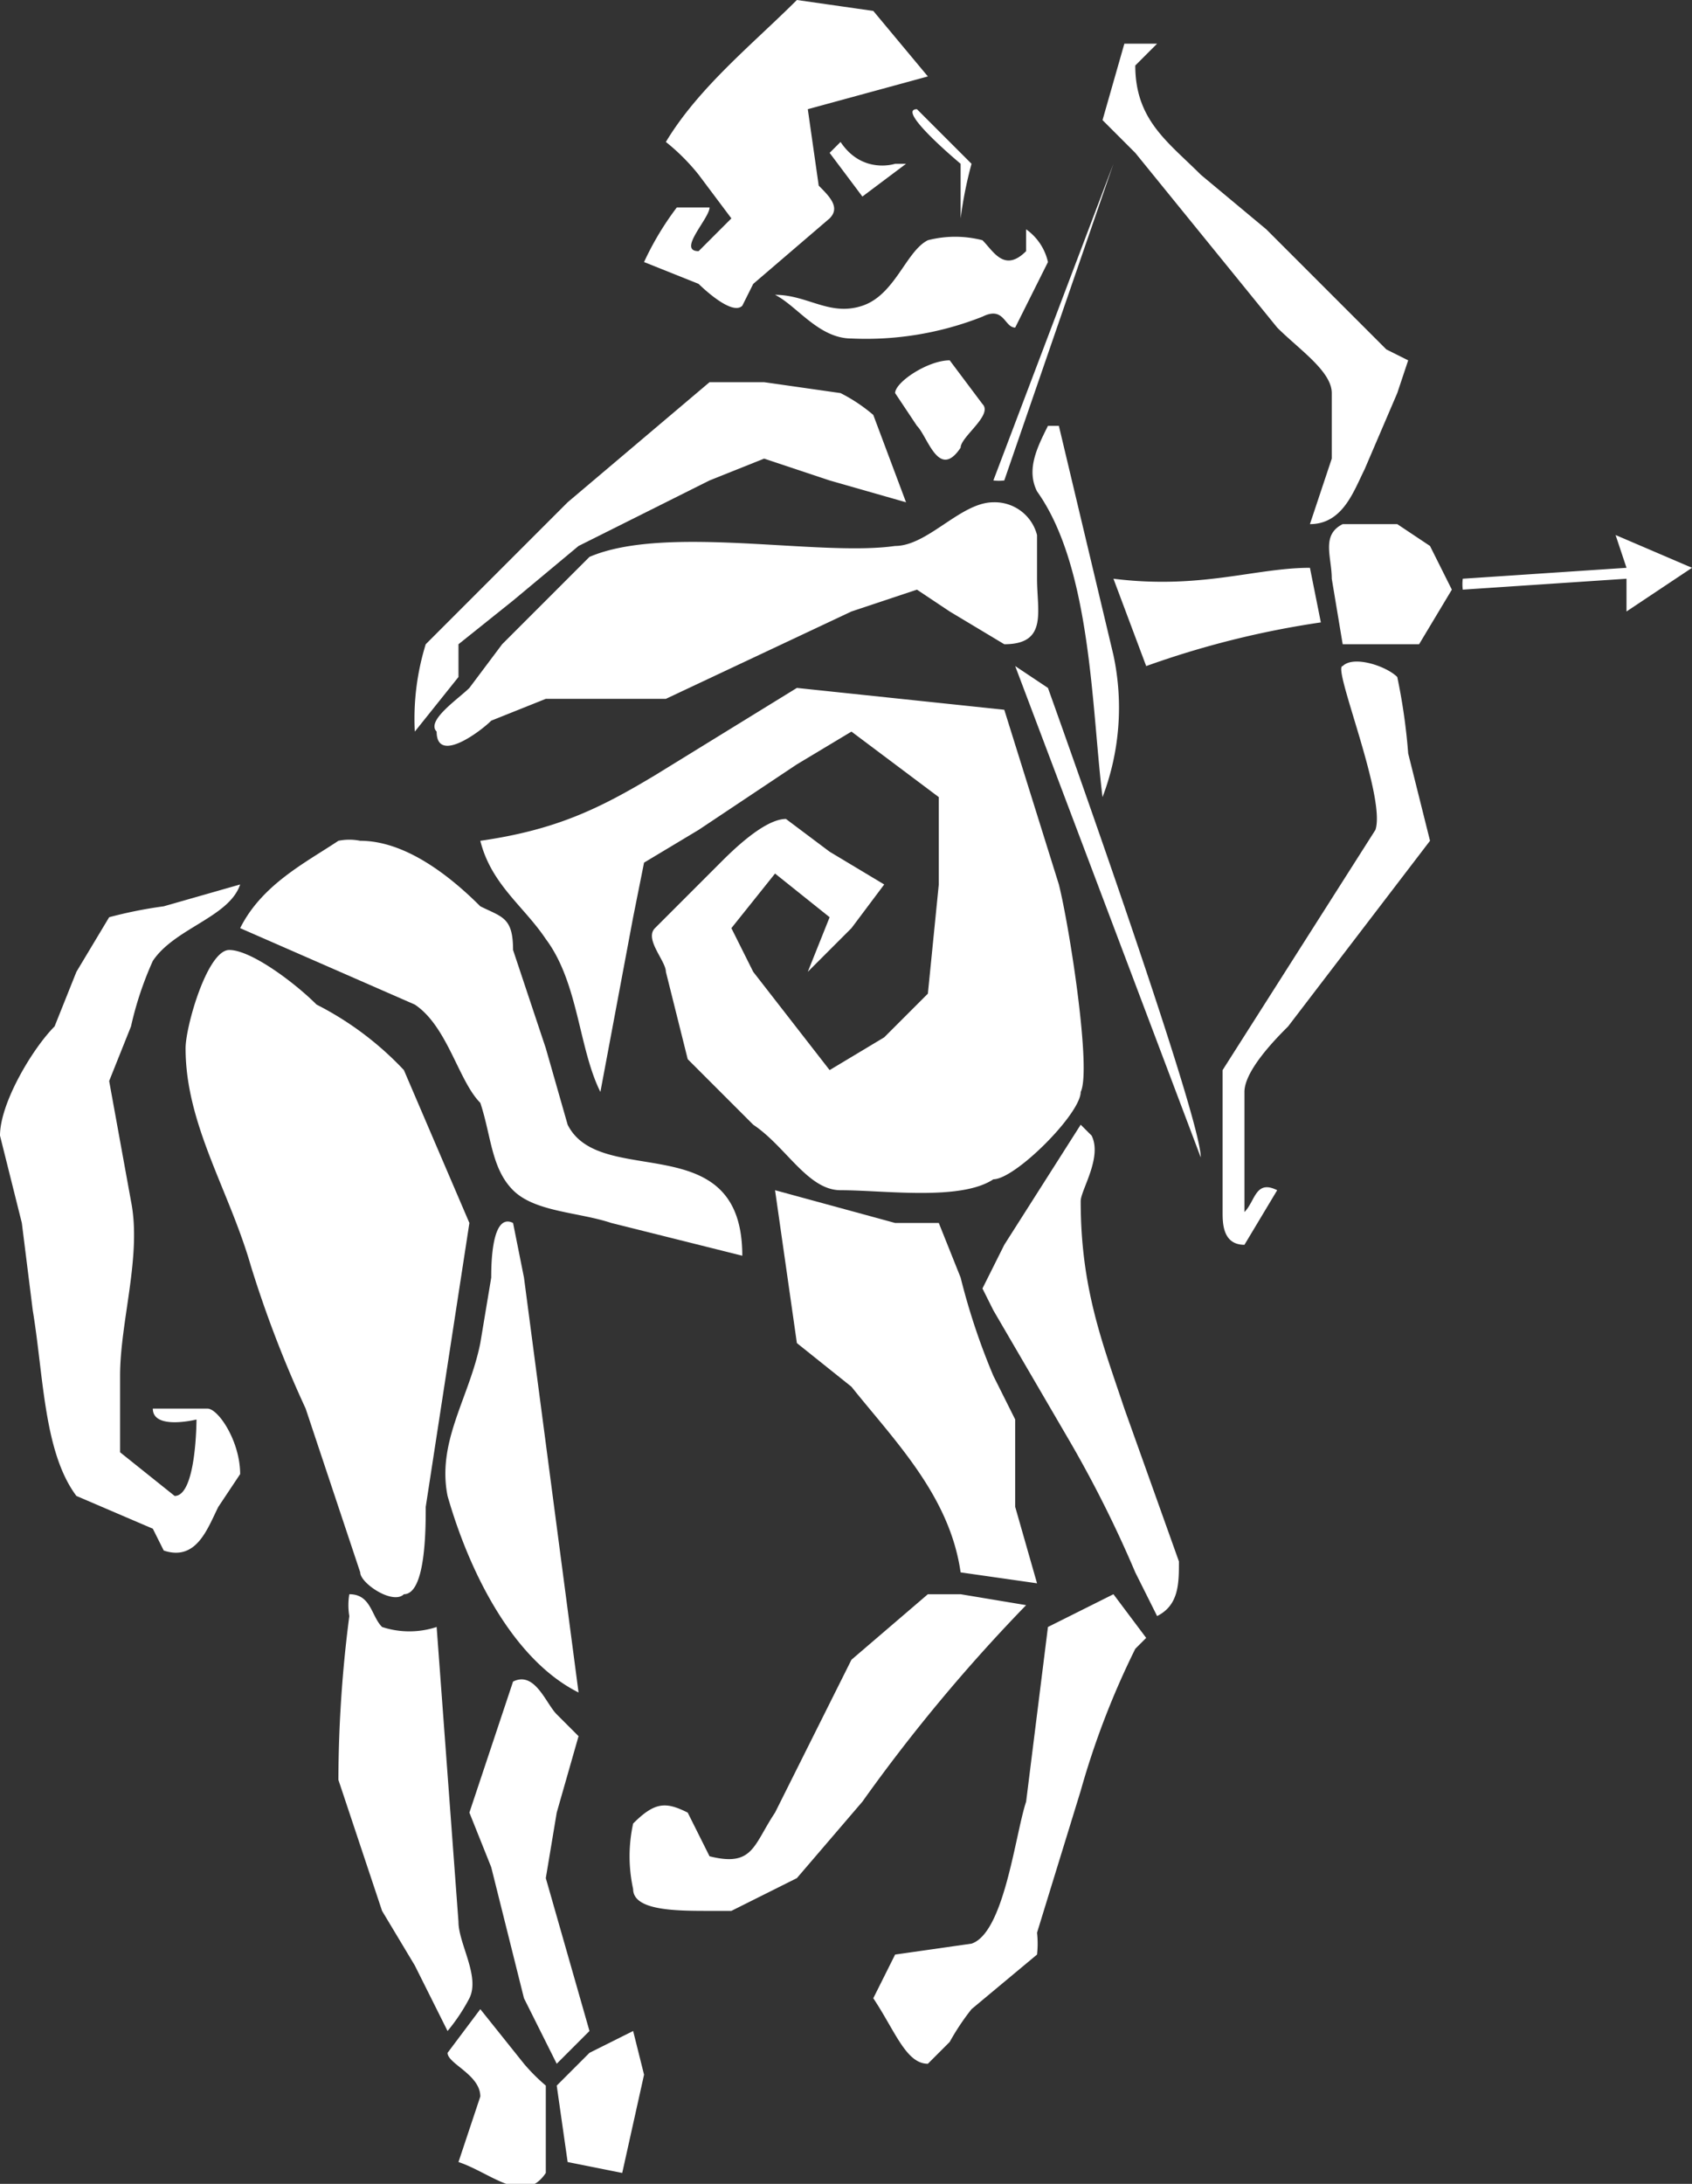 <svg data-name="Layer 2" xmlns="http://www.w3.org/2000/svg" viewBox="0 0 155 200"><rect x="0" y="0" width="155" height="200" fill="#333333" stroke="none"/><g fill="#fff" fill-rule="evenodd"><path d="M80 1l5 6-11 3 1 7c1 1 2 2 1 3l-7 6-1 2c-1 1-4-2-4-2l-5-2a27 27 0 0 1 3-5h3c0 1-3 4-1 4l3-3-3-4a19 19 0 0 0-3-3c3-5 8-9 12-13l7 1zM106 4l-2 2c0 5 3 7 6 10l6 5 11 11 2 1-1 3-3 7c-1 2-2 5-5 5l2-6v-6c0-2-3-4-5-6l-13-16-3-3 2-7h3zM84 10l5 5a37 37 0 0 0-1 5v-5s-6-5-4-5z"/><path d="M83 15l-4 3-3-4 1-1c2 3 5 2 5 2h1zM102 15L92 44a4 4 0 0 1-1 0l11-29zM94 21a5 5 0 0 1 2 3l-3 6c-1 0-1-2-3-1a29 29 0 0 1-12 2c-3 0-5-3-7-4 3 0 5 2 8 1s4-5 6-6a10 10 0 0 1 5 0c1 1 2 3 4 1v-2zM87 33l3 4c1 1-2 3-2 4-2 3-3-1-4-2l-2-3c0-1 3-3 5-3zM83 46l-7-2-6-2-5 2-12 6-6 5-5 4v3l-4 5a23 23 0 0 1 1-8l7-7 6-6 13-11h5l7 1a15 15 0 0 1 3 2l3 8zM101 73c-1-8-1-21-6-28-1-2 0-4 1-6h1l5 21a23 23 0 0 1-1 13z"/><path d="M91 46a4 4 0 0 1 4 3v4c0 3 1 6-3 6l-5-3-3-2-6 2-17 8H50l-5 2c-1 1-5 4-5 1-1-1 2-3 3-4l3-4 8-8c7-3 21 0 28-1 3 0 6-4 9-4zM128 48l3 2 2 4-3 5h-7l-1-6c0-2-1-4 1-5h5zM120 52l1 5a83 83 0 0 0-16 4l-3-8c8 1 13-1 18-1zM131 77l-13 17c-1 1-4 4-4 6v11c1-1 1-3 3-2l-3 5c-2 0-2-2-2-3V98l14-22c1-3-4-15-3-15 1-1 4 0 5 1a54 54 0 0 1 1 7l2 8zM110 106L93 61l3 2s14 39 14 43zM92 65l5 16c1 4 3 17 2 19 0 2-6 8-8 8-3 2-10 1-14 1-3 0-5-4-8-6l-6-6-2-8c0-1-2-3-1-4l6-6c1-1 4-4 6-4l4 3 5 3-3 4-4 4 2-5-5-4-4 5 2 4 7 9 5-3 4-4 1-10v-8l-8-6-5 3-9 6-5 3-1 5-3 16c-2-4-2-10-5-14-2-3-5-5-6-9 7-1 11-3 16-6l13-8 19 2z"/><path d="M68 115l-12-3c-3-1-7-1-9-3s-2-5-3-8c-2-2-3-7-6-9l-16-7c2-4 6-6 9-8a5 5 0 0 1 2 0c4 0 8 3 11 6 2 1 3 1 3 4l3 9 2 7c3 6 16 0 16 12zM22 81c-1 3-6 4-8 7a31 31 0 0 0-2 6l-2 5 2 11c1 5-1 11-1 16v7l5 4c2 0 2-7 2-7s-4 1-4-1h5c1 0 3 3 3 6l-2 3c-1 2-2 5-5 4l-1-2-7-3c-3-4-3-11-4-17l-1-8-2-8c0-3 3-8 5-10l2-5 3-5a40 40 0 0 1 5-1l7-2z"/><path d="M43 112l-4 26c0 2 0 8-2 8-1 1-4-1-4-2l-5-15a105 105 0 0 1-5-13c-2-7-6-13-6-20 0-2 2-9 4-9s6 3 8 5a29 29 0 0 1 8 6l6 14zM108 143c0 2 0 4-2 5l-2-4a108 108 0 0 0-6-12l-7-12-1-2 2-4 7-11 1 1c1 2-1 5-1 6 0 8 2 13 4 19l5 14zM95 145l-7-1c-1-7-6-12-10-17l-5-4-2-14 11 3h4l2 5a61 61 0 0 0 3 9l2 4v8l2 7zM53 155c-6-3-10-11-12-18-1-5 2-9 3-14l1-6c0-1 0-6 2-5l1 5 5 38zM94 147a155 155 0 0 0-15 18l-6 7-6 3h-2c-3 0-7 0-7-2a14 14 0 0 1 0-6c2-2 3-2 5-1l2 4c4 1 4-1 6-4l2-4 5-10 7-6h3l6 1zM80 183l2-4 7-1c3-1 4-10 5-13l2-16 6-3 3 4-1 1a75 75 0 0 0-5 13l-4 13a9 9 0 0 1 0 2l-6 5a22 22 0 0 0-2 3l-2 2c-2 0-3-3-5-6zM32 146c2 0 2 2 3 3a8 8 0 0 0 5 0l2 27c0 2 2 5 1 7a17 17 0 0 1-2 3l-3-6-3-5-4-12a118 118 0 0 1 1-15 6 6 0 0 1 0-2zM47 154c2-1 3 2 4 3l2 2-2 7-1 6 2 7 2 7-3 3-3-6-3-12-2-5 2-6 2-6zM50 191v8c-2 3-5 0-8-1l2-6c0-2-3-3-3-4l3-4 4 5a17 17 0 0 0 2 2zM57 199l-5-1-1-7 3-3 4-2 1 4-2 9zM155 52l-7-3 1 3-15 1a4 4 0 0 0 0 1l15-1v3z"/></g></svg>
